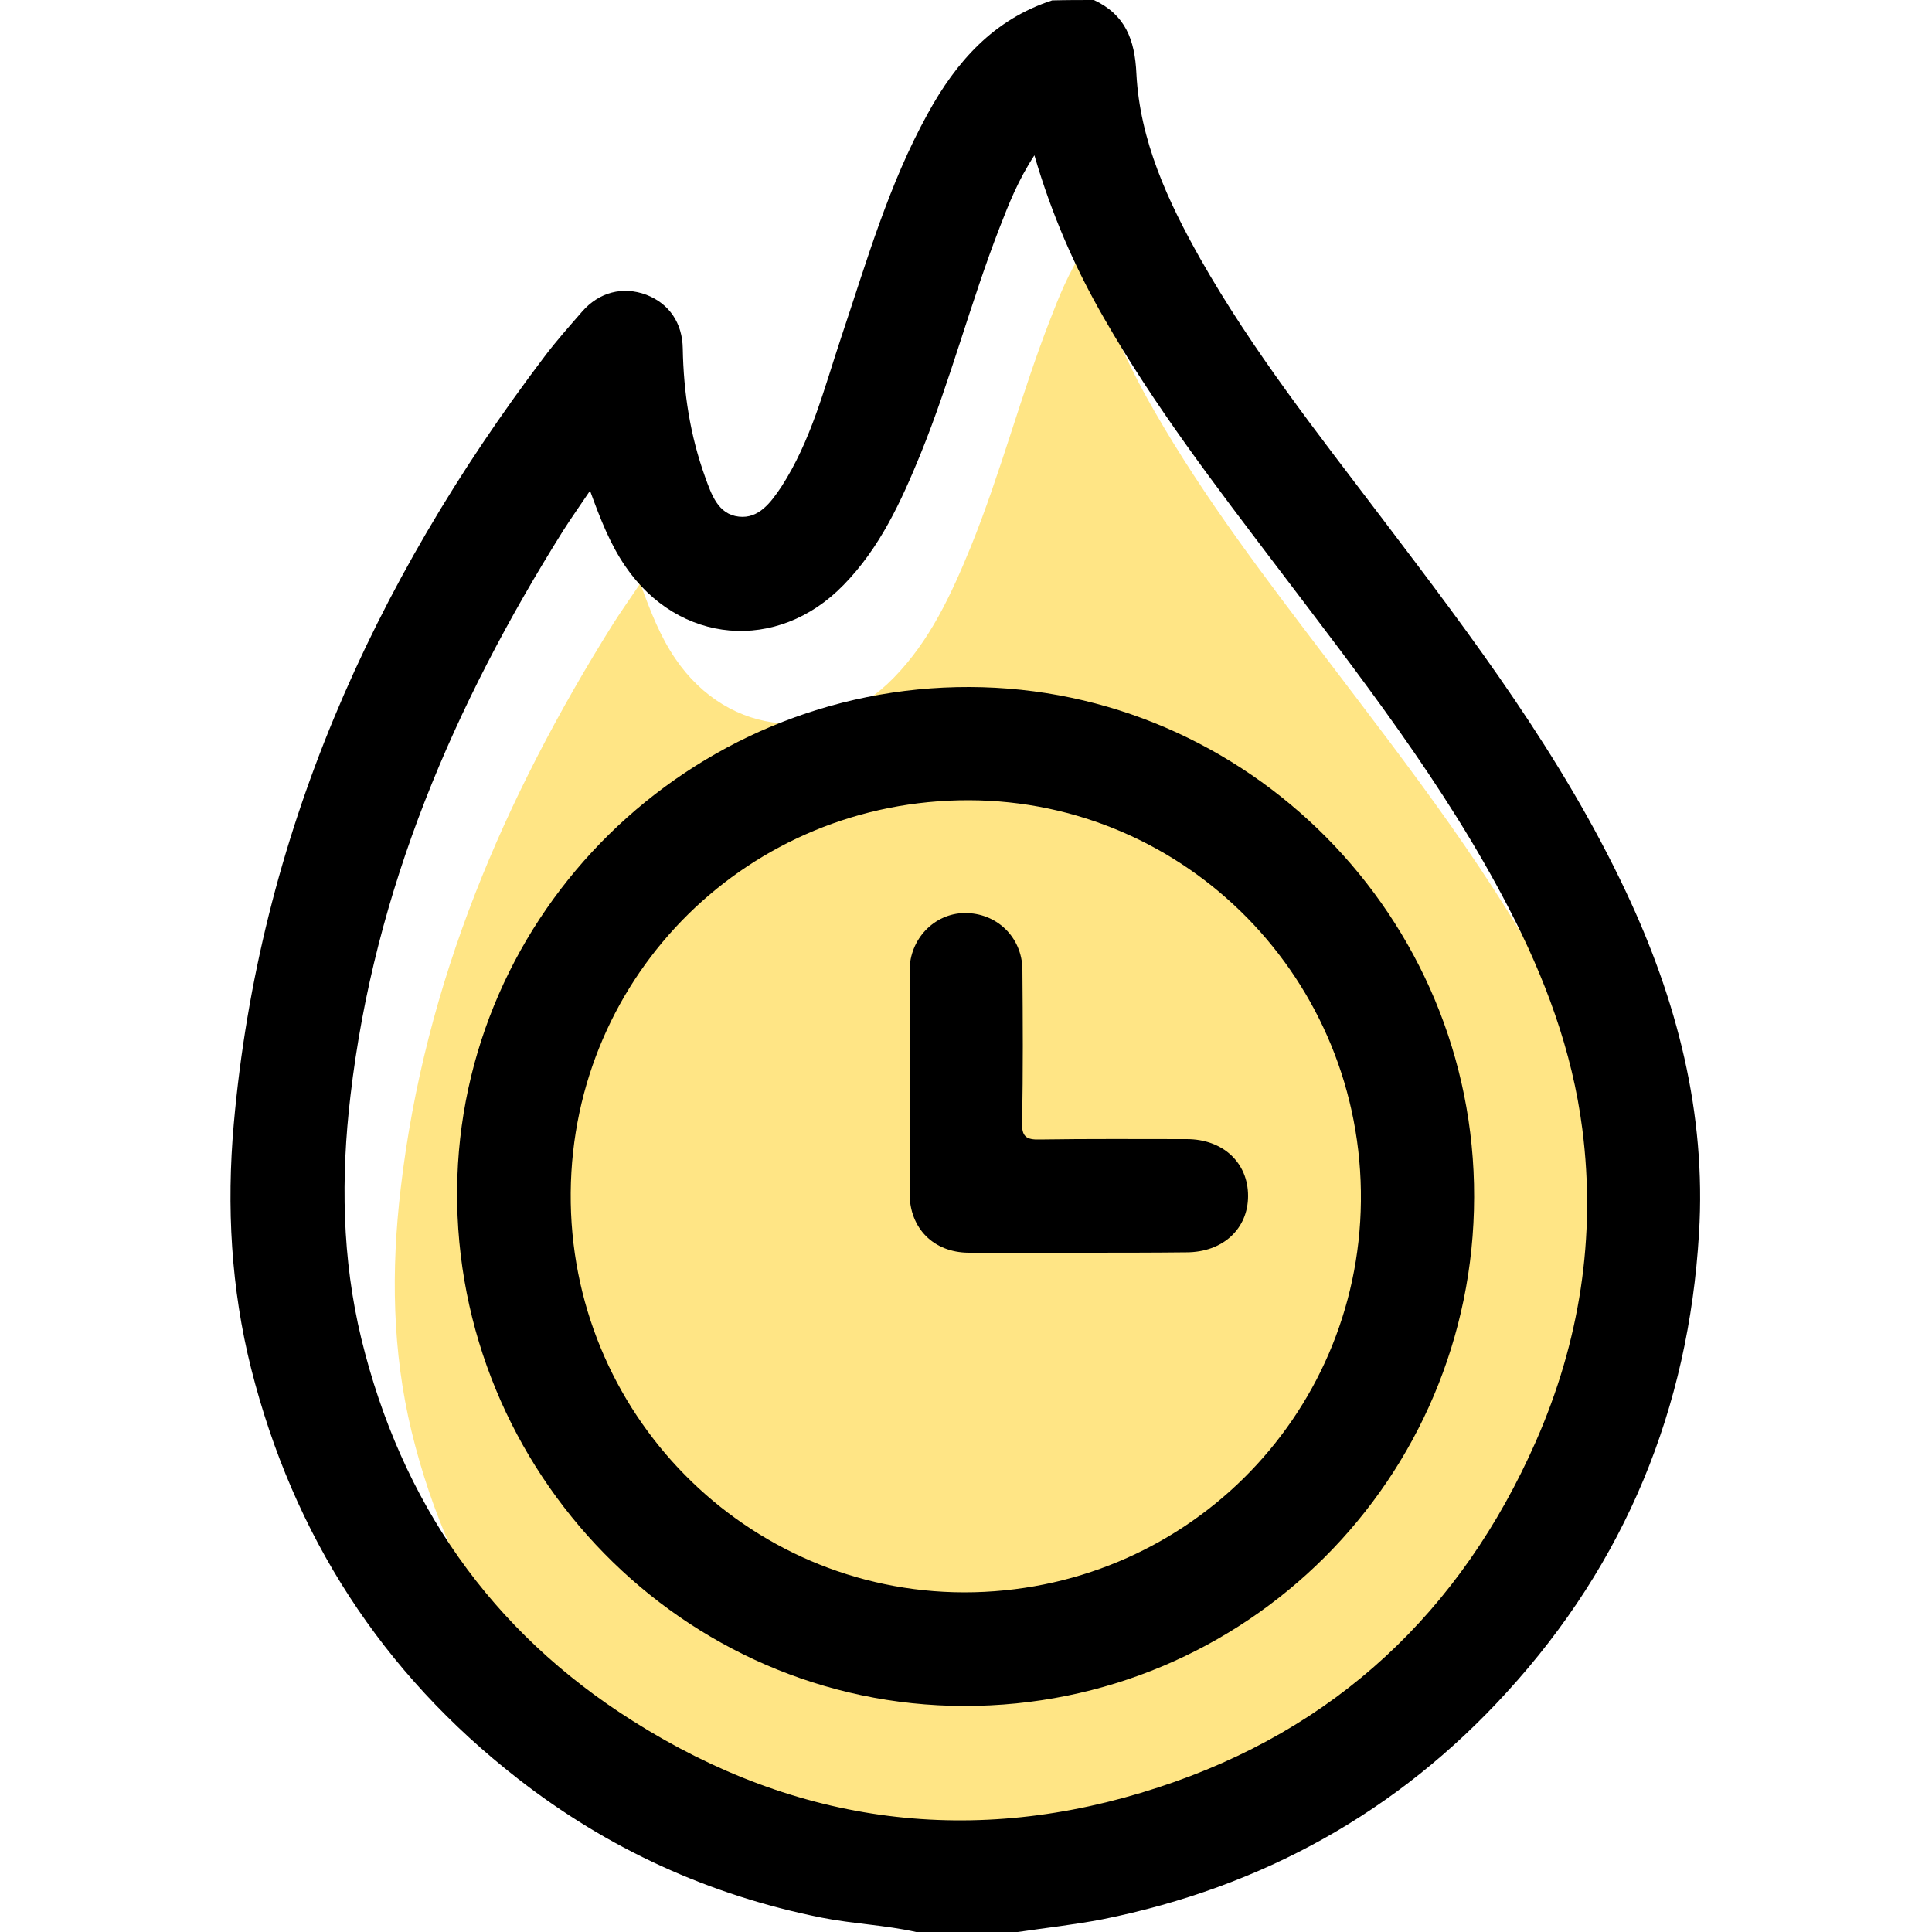 <?xml version="1.0" encoding="utf-8"?>
<!-- Generator: Adobe Illustrator 27.6.1, SVG Export Plug-In . SVG Version: 6.00 Build 0)  -->
<svg version="1.1" id="Capa_1" xmlns="http://www.w3.org/2000/svg" xmlns:xlink="http://www.w3.org/1999/xlink" x="0px" y="0px"
	 viewBox="0 0 500 500" style="enable-background:new 0 0 500 500;" xml:space="preserve">
<style type="text/css">
	.st0{opacity:0.6;fill:#FFD334;enable-background:new    ;}
</style>
<g>
	<path class="st0" d="M165.7,151c-2.7,4-4.9,7.1-7,10.4c-28.2,45-48.8,92.8-55,146.2c-2.5,21.1-2.2,42.1,2.8,62.8
		c10.3,42.3,33.5,75.8,70.3,99c42.5,26.9,88.3,32.8,135.9,17.2c45.8-14.9,78.4-45.5,97.8-89.6c11.3-25.7,15.6-52.8,12-80.8
		c-2.6-20.3-9.7-39.2-19.1-57.3c-16.5-31.9-38.6-60.1-60.2-88.6c-15.7-20.7-31.5-41.3-44.5-64c-7.5-13-13.5-26.7-18-42.1
		c-4.2,6.4-6.6,12.5-9,18.7c-7.5,19.3-12.7,39.5-20.5,58.7c-5,12.2-10.5,24.2-19.9,33.8c-17.1,17.6-42.7,15.4-56.5-4.9
		C170.9,164.8,168.4,158.4,165.7,151z"/>
	<g>
		<path d="M283.1,0c8.1,3.8,10.6,10.2,11,19.1c0.9,17.3,8.1,32.9,16.5,47.8c13.6,24,30.6,45.5,47.2,67.4
			c23.3,30.7,46.5,61.4,63,96.5c13.2,28,20.8,57.3,18.9,88.4c-2.7,45.4-19.1,85.2-49.7,118.7c-28.3,31.1-63.4,50.5-104.6,58.8
			c-7.2,1.4-14.6,2.2-22,3.3c-8.8,0-17.5,0-26.3,0c-8-1.8-16.3-2.1-24.4-3.7c-29.1-5.8-55.4-17.8-78.7-36
			c-35.2-27.4-58.1-63-69-106.1c-5.2-20.7-6.4-41.9-4.5-63.3c6.6-74.4,35.8-139.7,80.4-198.6c3-4,6.4-7.8,9.7-11.6
			c4.4-5.1,10.6-6.7,16.7-4.4c5.9,2.3,9.3,7.3,9.4,13.9c0.2,11.4,1.9,22.5,5.8,33.3c1.6,4.4,3.3,9.6,8.7,10.2
			c5.2,0.6,8.3-3.7,11-7.7c7.7-11.9,11.1-25.5,15.5-38.7c6.6-19.7,12.3-39.6,22.4-57.9c7.4-13.5,17.1-24.4,32.2-29.3
			C276,0,279.6,0,283.1,0z M152.7,127c-2.7,4-4.9,7.1-7,10.4c-28.2,45-48.8,92.8-55,146.2c-2.5,21.1-2.2,42.1,2.8,62.8
			c10.3,42.3,33.5,75.8,70.3,99c42.5,26.9,88.3,32.8,135.9,17.2c45.8-14.9,78.4-45.5,97.8-89.6c11.3-25.7,15.6-52.8,12-80.8
			c-2.6-20.3-9.7-39.2-19.1-57.3c-16.5-31.9-38.6-60.1-60.2-88.6c-15.7-20.7-31.5-41.3-44.5-64c-7.5-13-13.5-26.7-18-42.1
			c-4.2,6.4-6.6,12.5-9,18.7c-7.5,19.3-12.7,39.5-20.5,58.7c-5,12.2-10.5,24.2-19.9,33.8c-17.1,17.6-42.7,15.4-56.5-4.9
			C157.9,140.8,155.4,134.4,152.7,127z"/>
		<path d="M381.5,309.8c-0.1,72.9-59.1,131.8-132,131.7c-72.8-0.1-131.8-60.6-131.2-133.6c0.6-71.6,60.1-130.3,132.6-130.1
			C322.9,178,381.7,237.4,381.5,309.8z M249.5,412.1c56.7,0,102.1-45.1,102.7-101.2c0.6-57.3-45.2-103.7-101.5-103.8
			c-56.7-0.1-102.5,44.9-103,101.5C147.2,365.7,193.1,412,249.5,412.1z"/>
		<path d="M279.3,324.2c-9.6,0-19.2,0.1-28.7,0c-9-0.1-15.2-6.3-15.2-15.4c0-19.2,0-38.4,0-57.6c0-8.2,6.4-14.8,14.2-14.9
			c8.3-0.1,14.9,6.2,15,14.6c0.1,13.2,0.2,26.4-0.1,39.5c-0.1,3.7,1,4.6,4.6,4.5c12.7-0.2,25.3-0.1,38-0.1c9.4,0,15.9,6.1,15.9,14.7
			c0,8.5-6.5,14.6-16,14.6C297.8,324.2,288.6,324.2,279.3,324.2z"/>
	</g>
</g>
</svg>
